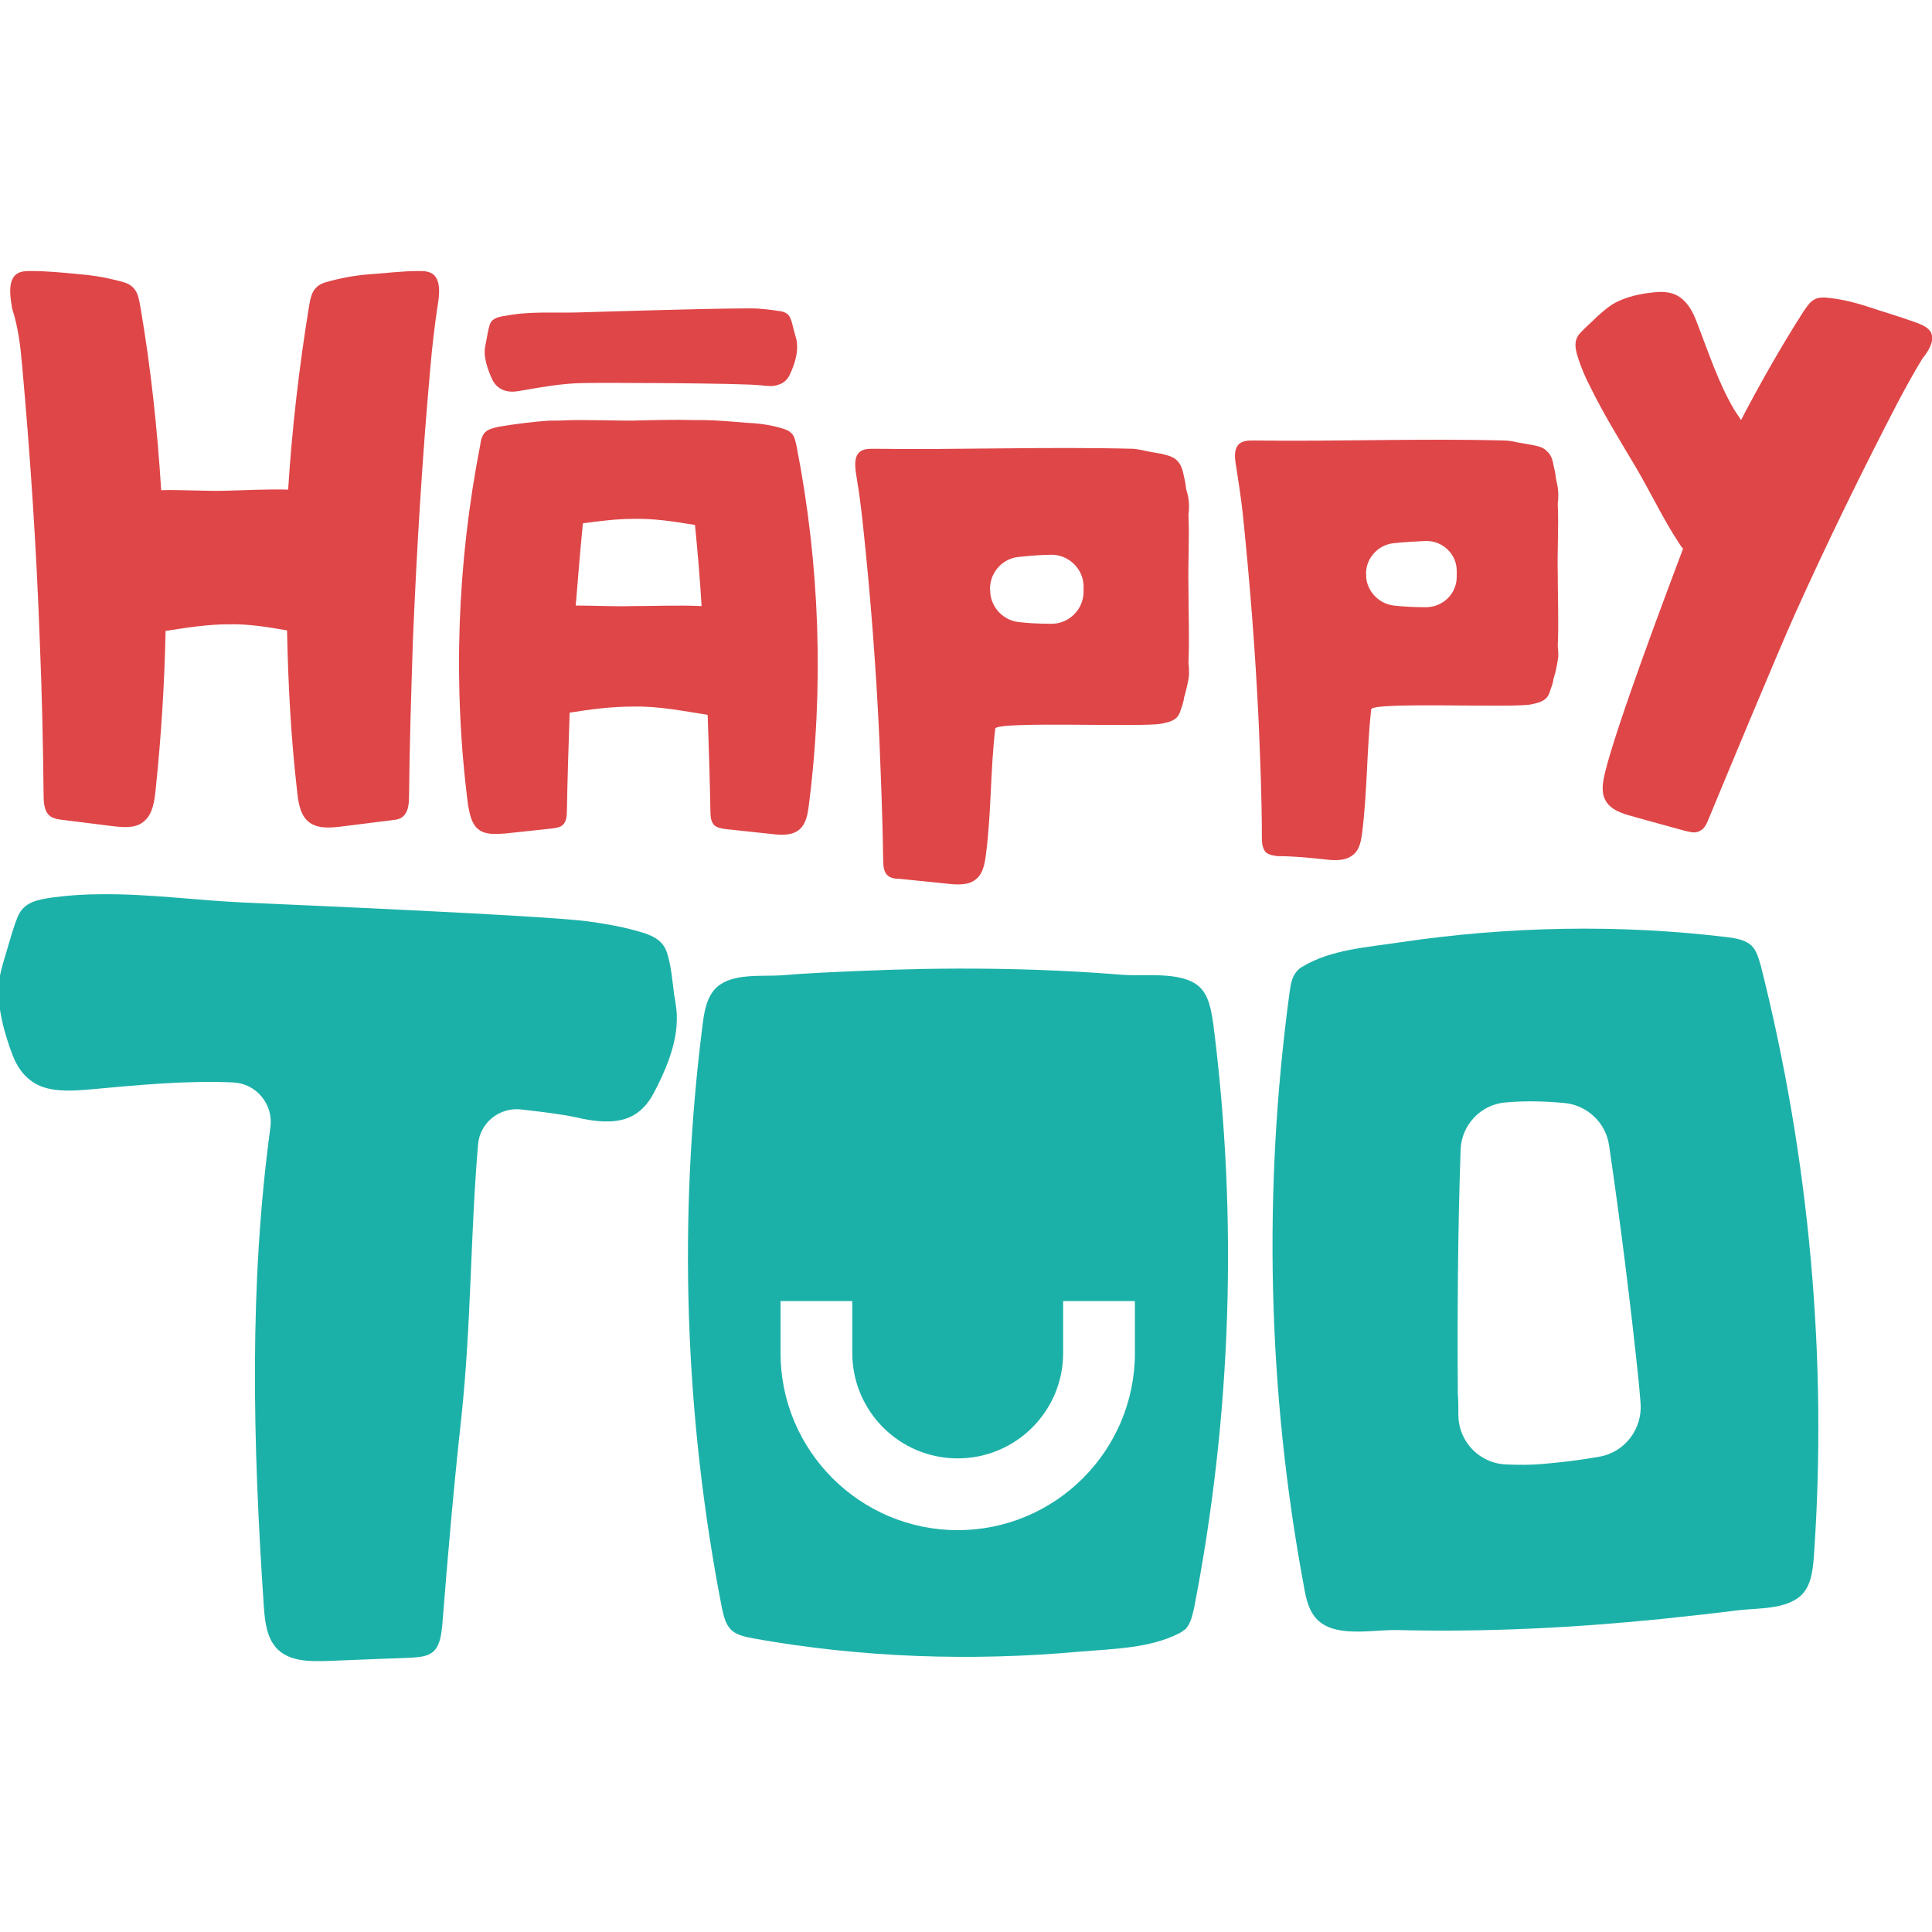 <?xml version="1.0" encoding="utf-8"?>
<!-- Generator: Adobe Illustrator 25.4.1, SVG Export Plug-In . SVG Version: 6.00 Build 0)  -->
<svg version="1.1" id="Modo_de_aislamiento" xmlns="http://www.w3.org/2000/svg" xmlns:xlink="http://www.w3.org/1999/xlink"
	 x="0px" y="0px" width="350px" height="350px" viewBox="0 0 350 350" style="enable-background:new 0 0 350 350;"
	 xml:space="preserve">
<style type="text/css">
	.st0{fill:#1CB1A8;}
	.st1{fill:#DF4648;}
</style>
<g>
	<path class="st0" d="M317.3,171.3c-1.1-1-2.7-1.3-4.2-1.5c-19.7-2.4-39.8-2-59.4,0.9c-5.9,0.9-12.6,1.3-17.7,4.4
		c-0.4,0.2-0.8,0.5-1.1,0.9c-0.9,1-1.1,2.5-1.3,3.9c-4.8,35.6-4,72,2.6,107.4c0.4,2.4,1,5.1,3,6.6c3.4,2.7,9.9,1.3,13.9,1.4
		c16,0.4,31.9-0.4,47.8-2c4.7-0.5,9.4-1,14.1-1.6c3.5-0.4,8.7-0.1,11.4-2.8c1.7-1.7,2-4.4,2.2-6.9c2.5-35.9-0.8-72.1-9.6-107
		C318.6,173.7,318.3,172.3,317.3,171.3 M289.7,263.9c-3.3,0.6-6.7,1-10.1,1.3c-2.2,0.2-4.4,0.2-6.6,0.1c-4.9-0.1-8.8-4.1-8.8-9
		c0-1.3,0-2.6-0.1-3.9c-0.1-14.7,0-29.3,0.5-44c0.1-4.6,3.7-8.4,8.3-8.7c0,0,0.1,0,0.1,0c3.4-0.3,6.8-0.2,10.2,0.1
		c4.2,0.3,7.7,3.5,8.3,7.7c2.1,14.3,3.9,28.7,5.4,43.1c0.1,1.2,0.2,2.3,0.3,3.5C297.6,258.8,294.4,263.1,289.7,263.9"/>
	<path class="st0" d="M120.9,172.8c-0.8-2.8-3.2-3.5-5.7-4.2c-2.9-0.8-5.8-1.3-8.8-1.7c-8.6-1.1-53.6-3-62.3-3.4
		c-8.6-0.4-17.2-1.6-25.8-1.5c-3,0-5.9,0.2-8.9,0.6c-2.6,0.4-5.1,0.8-6.2,3.5c-0.9,2.2-1.5,4.6-2.2,6.9c-0.5,1.6-1,3.3-1.2,5
		c-0.4,4.3,1,9.3,2.5,13.2c1,2.6,2.7,4.7,5.4,5.7c2.6,0.9,5.5,0.7,8.2,0.5c8.8-0.8,17.6-1.7,26.4-1.3c0,0,0,0,0,0
		c4.1,0.2,7.2,3.9,6.7,8c-3.9,28.7-3.2,57.3-1.2,87c0.2,2.7,0.5,5.7,2.5,7.7c2.3,2.2,5.8,2.2,9,2.1c5.1-0.2,10.2-0.4,15.3-0.6
		c1.4-0.1,2.9-0.2,3.9-1.1c1.2-1.1,1.4-2.9,1.6-4.5c1-12.7,2.1-25.4,3.5-38.1c1.8-17.1,1.6-32.8,3-49.2c0.3-4,3.9-6.9,7.9-6.4
		c4.5,0.5,8,1,9.8,1.4c2.6,0.6,5.5,1.1,8.2,0.5c2.8-0.6,4.7-2.5,6-5c2-3.8,4-8.5,4.1-12.8c0.1-1.7-0.2-3.4-0.5-5.1
		C121.8,177.6,121.6,175.1,120.9,172.8"/>
	<path class="st0" d="M217.2,178.7c-3.2-2.8-9.8-1.8-13.8-2.1c-15.9-1.3-31.9-1.4-47.8-0.7c-4.7,0.2-9.5,0.4-14.2,0.8
		c-3.5,0.2-8.7-0.4-11.5,2.1c-1.8,1.6-2.3,4.3-2.6,6.7c-4.5,35.2-3.3,71.1,3.5,105.9c0.3,1.3,0.6,2.7,1.5,3.7c1,1.1,2.6,1.4,4.1,1.7
		c19.5,3.5,39.6,4.2,59.3,2.4c6-0.5,12.6-0.6,17.9-3.3c0.4-0.2,0.8-0.5,1.2-0.8c0.9-1,1.2-2.4,1.5-3.7c6.8-34.8,8-70.7,3.5-105.9
		C219.4,182.9,219,180.3,217.2,178.7 M205.6,245.1c0,17.7-14.4,32.1-32.1,32.1s-32.1-14.4-32.1-32.1v-9.4h13v9.4
		c0,10.5,8.5,19.1,19.1,19.1c10.5,0,19.1-8.5,19.1-19.1v-9.4h13V245.1z"/>
	<path class="st1" d="M4,66.1c1.5,16.6,2.6,33.2,3.2,49.8c0.4,9.4,0.6,18.8,0.7,28.2c0,1.2,0.1,2.5,0.8,3.4c0.6,0.7,1.6,0.9,2.4,1
		c3.2,0.4,6.4,0.8,9.6,1.2c2,0.2,4.2,0.4,5.7-1.2c1.3-1.3,1.6-3.5,1.8-5.5c1-9.5,1.6-19.1,1.8-28.7c3.8-0.6,7.6-1.2,11.4-1.2
		c3.6-0.1,7.1,0.5,10.6,1.1c0.2,9.7,0.7,19.3,1.8,28.9c0.2,2,0.5,4.2,1.8,5.5c1.5,1.5,3.7,1.4,5.7,1.2c3.2-0.4,6.4-0.8,9.6-1.2
		c0.9-0.1,1.8-0.2,2.4-1c0.7-0.8,0.8-2.2,0.8-3.4c0.1-9.4,0.4-18.8,0.7-28.2c0.7-16.6,1.7-33.3,3.2-49.8c0.3-3.5,0.7-6.8,1.2-10.3
		c0.3-1.8,0.8-4.6-0.5-6c-0.8-0.8-1.9-0.8-2.9-0.8c-3,0-6,0.4-9,0.6c-2.6,0.2-5.2,0.7-7.7,1.4c-0.7,0.2-1.4,0.5-2,1.2
		c-0.7,0.8-0.9,2-1.1,3.1c-1.8,11-3.1,22.2-3.8,33.3c-3.8-0.1-7.5,0.1-11.3,0.2c-3.9,0.1-7.8-0.2-11.7-0.1
		c-0.7-11.2-1.9-22.4-3.8-33.4c-0.2-1.1-0.4-2.3-1.1-3.1c-0.5-0.6-1.2-1-2-1.2c-2.5-0.7-5.1-1.2-7.7-1.4c-3-0.3-6-0.6-9-0.6
		c-1,0-2.1,0-2.9,0.8c-1.3,1.4-0.8,4.2-0.5,6C3.3,59.3,3.7,62.7,4,66.1"/>
	<path class="st1" d="M91.6,70.8c1.1,0.3,2.2,0.1,3.2-0.1c3.5-0.6,6.9-1.2,10.4-1.3c3.5-0.1,29.1,0,32.6,0.4
		c1.1,0.1,2.2,0.3,3.2-0.1c1.1-0.3,1.8-1.1,2.2-2.1c0.7-1.5,1.3-3.4,1.2-5.1c0-0.7-0.2-1.3-0.4-2c-0.3-0.9-0.4-1.9-0.8-2.8
		c-0.4-1.1-1.4-1.3-2.4-1.4c-1.2-0.2-2.3-0.3-3.5-0.4c-3.4-0.2-29.1,0.6-32.6,0.7c-3.4,0.1-6.8-0.1-10.2,0.2
		c-1.2,0.1-2.3,0.3-3.5,0.5c-1,0.2-2,0.5-2.3,1.6c-0.3,0.9-0.4,1.9-0.6,2.8c-0.1,0.6-0.3,1.3-0.3,2c0,1.7,0.7,3.6,1.4,5.1
		C89.7,69.8,90.5,70.5,91.6,70.8"/>
	<path class="st1" d="M349.8,60.2c-0.5-0.9-1.5-1.3-2.5-1.7c-3-1.1-6.1-2-9.1-3c-2.5-0.8-5-1.4-7.6-1.6c-0.6,0-1.2,0-1.8,0.3
		c-0.9,0.4-1.4,1.3-2,2.1c-4.1,6.4-7.9,13.1-11.4,19.8c-0.4-0.7-0.9-1.3-1.3-2c-2.8-4.8-4.5-10-6.5-15.2c-0.6-1.6-1.3-3.3-2.6-4.5
		c-1.3-1.3-3-1.6-4.7-1.5c-2.7,0.2-5.9,0.8-8.3,2.3c-0.9,0.6-1.7,1.3-2.5,2c-1.1,1.1-2.3,2.1-3.3,3.2c-1.2,1.4-0.8,2.9-0.3,4.5
		c0.6,1.8,1.3,3.5,2.2,5.2c2.4,4.9,5.3,9.6,8.1,14.3c2.8,4.7,5.1,9.7,8.1,14.2c0.2,0.3,0.4,0.6,0.6,0.8
		c-3.2,8.5-11.9,31.6-14.1,40.4c-0.4,1.7-0.8,3.6,0,5.1c0.9,1.8,3.1,2.5,5,3c3.1,0.9,6.2,1.7,9.4,2.6c0.9,0.2,1.8,0.5,2.6,0.1
		c1-0.4,1.4-1.4,1.8-2.4c3.1-7.5,12.2-29.4,15.5-36.8c5.9-13.1,12.2-26,18.8-38.7c1.4-2.6,2.8-5.2,4.4-7.8
		C349.2,63.8,350.6,61.8,349.8,60.2"/>
	<path class="st1" d="M156.3,94.8c1.4,13,2.4,26,3,39c0.3,7.4,0.6,14.7,0.7,22.1c0,0.9,0.1,2,0.7,2.6c0.6,0.6,1.4,0.7,2.2,0.7
		l8.8,0.9c1.8,0.2,3.9,0.3,5.2-0.9c1.2-1,1.5-2.8,1.7-4.3c1-7.6,0.8-15.3,1.7-22.9c0.2-1.4,26.7-0.2,30.1-0.9
		c1.5-0.3,2.9-0.6,3.4-2.2c0.1-0.2,0.1-0.4,0.2-0.6c0.2-0.5,0.4-1.2,0.5-1.8c0-0.1,0-0.3,0.1-0.4c0.1-0.4,0.2-0.8,0.3-1.2
		c0.2-1,0.5-1.9,0.5-2.9c0-0.6,0-1.2-0.1-1.9c0.2-4.5,0-9.1,0-13.7c-0.1-4.4,0.2-8.8,0-13.2c0.1-0.6,0.1-1.2,0.1-1.7
		c0-0.9-0.2-1.9-0.5-2.8c-0.1-0.8-0.2-1.5-0.4-2.3c-0.2-1.1-0.5-2.2-1.2-2.9c-0.7-0.8-1.8-1-2.9-1.3c-0.8-0.1-1.6-0.3-2.3-0.4
		c-0.9-0.2-1.8-0.4-2.8-0.5c-15.6-0.4-31.3,0.2-47,0c-0.9,0-1.9,0-2.6,0.6c-1.2,1.1-0.7,3.3-0.5,4.7C155.7,89.5,156,92.1,156.3,94.8
		 M184.5,100.9c2-0.2,4-0.4,5.9-0.4c0,0,0,0,0.1,0c3.1,0,5.7,2.5,5.8,5.6c0,0.2,0,0.3,0,0.5c0,0.2,0,0.4,0,0.6
		c0,3.1-2.5,5.7-5.6,5.8c-0.2,0-0.3,0-0.5,0c-1.9,0-3.8-0.1-5.6-0.3c-2.8-0.3-4.9-2.5-5.2-5.2c0-0.1,0-0.2,0-0.2
		C179,104.1,181.4,101.2,184.5,100.9"/>
	<path class="st1" d="M240.1,155.7c1.8,0.2,3.7,0.3,5.1-0.9c1.2-1,1.4-2.7,1.6-4.2c0.9-7.4,0.8-14.8,1.6-22.1
		c0.2-1.4,25.8-0.2,29-0.9c1.4-0.3,2.8-0.6,3.3-2.1c0.1-0.2,0.1-0.4,0.2-0.6c0.2-0.5,0.4-1.1,0.5-1.7c0-0.1,0-0.3,0.1-0.4
		c0.1-0.4,0.2-0.8,0.3-1.1c0.2-0.9,0.4-1.9,0.5-2.8c0-0.6,0-1.2-0.1-1.8c0.2-4.4,0-8.8,0-13.2c-0.1-4.2,0.2-8.5,0-12.7
		c0.1-0.6,0.1-1.1,0.1-1.7c0-0.9-0.2-1.8-0.4-2.7c-0.1-0.7-0.2-1.5-0.4-2.2c-0.2-1.1-0.4-2.1-1.2-2.8c-0.7-0.8-1.7-1-2.8-1.2
		c-0.7-0.1-1.5-0.3-2.3-0.4c-0.9-0.2-1.8-0.4-2.7-0.4c-15.1-0.4-30.3,0.2-45.4,0c-0.9,0-1.9,0-2.6,0.6c-1.2,1.1-0.7,3.2-0.5,4.5
		c0.4,2.6,0.8,5.2,1.1,7.8c1.3,12.5,2.3,25.1,2.9,37.7c0.3,7.1,0.6,14.2,0.6,21.4c0,0.9,0.1,1.9,0.7,2.6c0.6,0.5,1.4,0.6,2.2,0.7
		C234.5,155.1,237.3,155.4,240.1,155.7 M252.5,98.4c1.9-0.2,3.8-0.3,5.8-0.4c0,0,0.1,0,0.1,0c3,0,5.5,2.4,5.5,5.4c0,0.2,0,0.4,0,0.5
		c0,0.2,0,0.4,0,0.6c0,3-2.4,5.4-5.4,5.5c-0.2,0-0.4,0-0.5,0c-1.8,0-3.7-0.1-5.5-0.3c-2.6-0.3-4.7-2.4-5-5c0-0.1,0-0.2,0-0.3
		C247.2,101.4,249.5,98.7,252.5,98.4"/>
	<path class="st1" d="M86.5,150.1c1.3,1.2,3.3,1,5,0.9c2.8-0.3,5.6-0.6,8.4-0.9c0.8-0.1,1.6-0.2,2.1-0.7c0.6-0.6,0.7-1.6,0.7-2.5
		c0.1-5.9,0.3-11.9,0.5-17.8c3.8-0.6,7.6-1.1,11.5-1.1c4.6-0.1,9,0.8,13.5,1.5c0.2,5.8,0.4,11.7,0.5,17.5c0,0.9,0.1,1.9,0.7,2.5
		c0.6,0.5,1.4,0.6,2.1,0.7c2.8,0.3,5.6,0.6,8.4,0.9c1.7,0.2,3.7,0.3,5-0.9c1.1-1,1.4-2.6,1.6-4.1c2.8-21.7,2-43.9-2.2-65.3
		c-0.2-0.8-0.3-1.7-0.9-2.3c-0.4-0.4-0.8-0.6-1.4-0.8c-2.2-0.7-4.4-1-6.6-1.1c-2.7-0.2-5.5-0.5-8.3-0.5c-0.4,0-0.8,0-1.2,0
		c-3.8-0.1-7.6,0-11.4,0.1c-3,0-6.1-0.1-9.2-0.1c-0.4,0-0.8,0-1.1,0c-1.2,0-2.4,0.1-3.6,0.1c-0.1,0-0.2,0-0.3,0c-0.1,0-0.2,0-0.3,0
		c-0.2,0-0.3,0-0.5,0c-3,0.2-6.1,0.6-9.1,1.1c-0.9,0.2-1.9,0.4-2.5,1c-0.6,0.6-0.8,1.5-0.9,2.3c-4.2,21.5-5,43.6-2.2,65.3
		C85.1,147.5,85.4,149.1,86.5,150.1 M105.6,94.8c3-0.4,6.1-0.8,9.1-0.8c3.8-0.1,7.5,0.5,11.2,1.1c0.5,4.9,0.9,9.8,1.2,14.7
		c-4.2-0.2-8.4,0-12.6,0c-3.4,0.1-6.8-0.1-10.2-0.1C104.7,104.8,105.1,99.8,105.6,94.8"/>
</g>
</svg>
